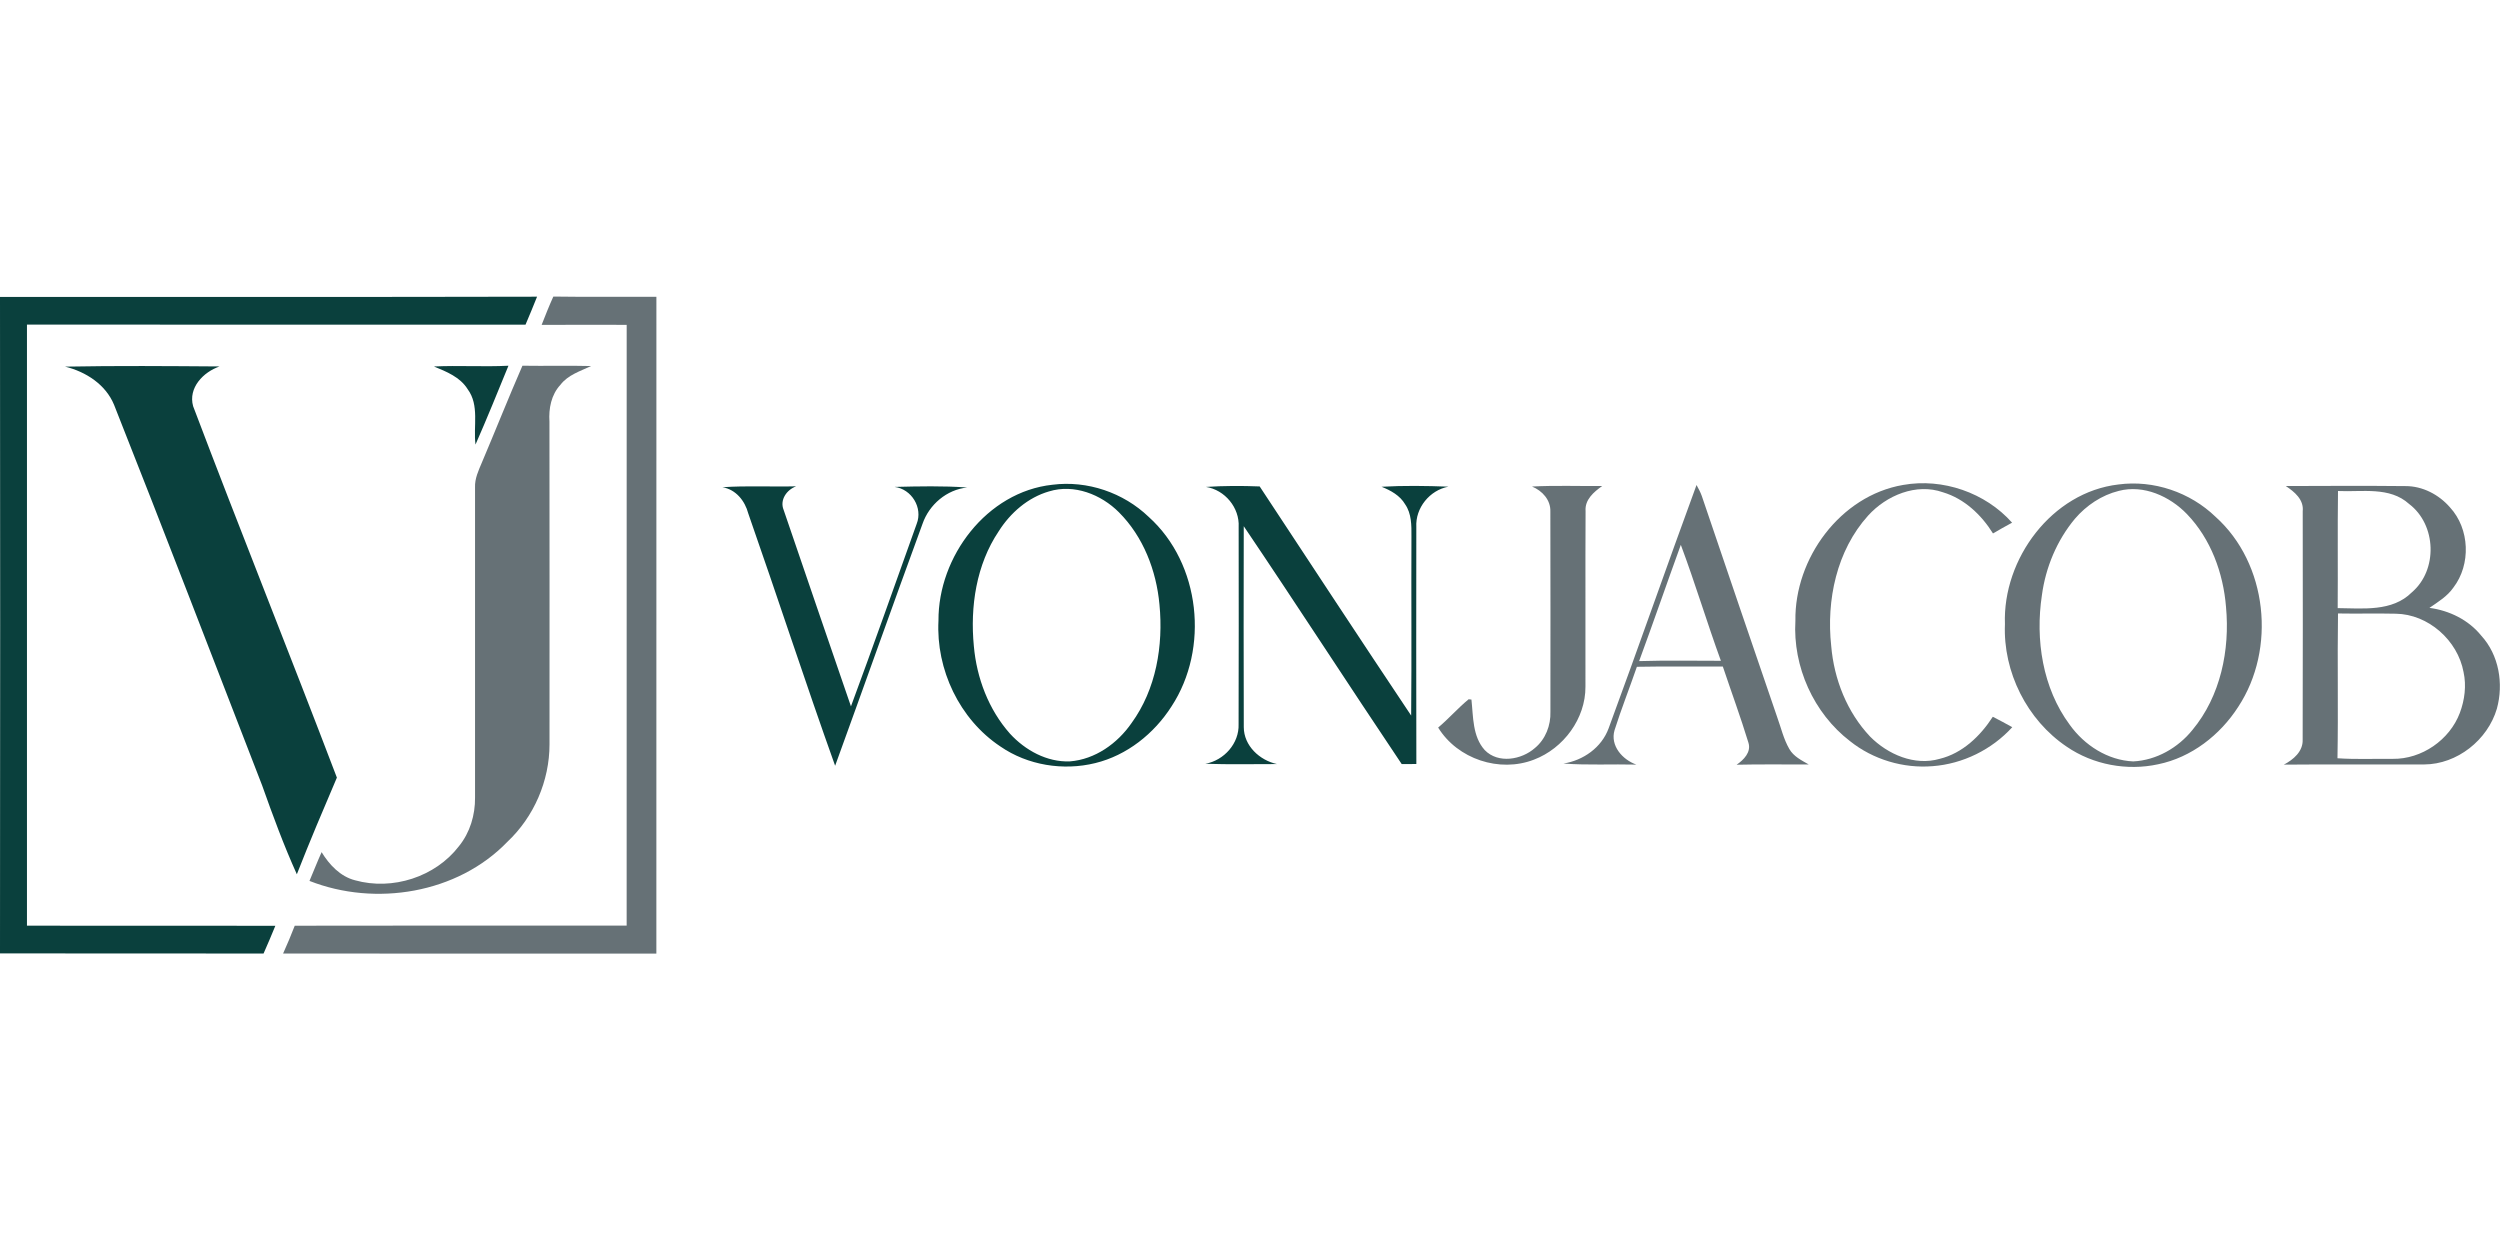 <?xml version="1.0"?>
<svg xmlns="http://www.w3.org/2000/svg" viewBox="0 -94.812 799.25 399.625"><defs><style>.cls-1{fill:#667176}.cls-2{fill:#0a403d}</style></defs><path d="M0 .11C57.23.06 114.47.19 171.7.04c-1.2 2.99-2.42 5.98-3.69 8.94-53.13-.01-106.26 0-159.39-.01 0 64.05-.01 128.11 0 192.16 26.47.05 52.94-.02 79.41.03-1.21 2.98-2.47 5.93-3.77 8.87-28.08-.06-56.17.02-84.26-.04C.06 140.03.09 70.07 0 .11" class="cls-2"/><path d="M20.83 22.4c16.44-.32 32.92-.18 49.37-.06-5.19 1.77-10.1 6.84-8.46 12.71 15.02 39.69 30.86 79.07 45.96 118.74-4.38 10.25-8.74 20.52-12.8 30.9-4.18-9.26-7.7-18.83-11.1-28.41C68.07 115.7 52.49 75.06 36.46 34.59c-2.69-6.5-9.01-10.55-15.63-12.19m117.9-.05c7.93-.38 15.88.16 23.82-.24-3.45 8.42-6.86 16.87-10.53 25.2-.75-5.88 1.31-12.54-2.51-17.7-2.41-3.88-6.76-5.6-10.78-7.26" class="cls-2"/><path d="M176.9 0c10.98.17 21.96.02 32.95.08-.03 69.99-.02 139.98-.01 209.97-39.78 0-79.56 0-119.34-.01 1.32-2.93 2.58-5.9 3.73-8.9 35.37-.09 70.74-.02 106.11-.04.01-64.02.01-128.04.01-192.06-9.07-.01-18.13-.03-27.19.01 1.19-3.04 2.39-6.07 3.74-9.05" class="cls-1"/><path d="M167.01 22.11c7.32.12 14.65-.09 21.97.1-3.46 1.64-7.38 2.82-9.81 6-2.94 3.16-3.79 7.6-3.51 11.78.05 34.38.02 68.76.02 103.14.01 11.67-4.97 23.2-13.47 31.19-15.96 16.55-42.19 20.79-63.27 12.5 1.31-3.06 2.51-6.17 3.88-9.2 2.45 4.02 5.99 7.81 10.71 9 11.91 3.33 25.64-1.05 33.19-10.9 3.54-4.35 5.21-9.98 5.15-15.54 0-33.05.01-66.1 0-99.15-.12-2.82 1.1-5.4 2.17-7.93 4.38-10.31 8.5-20.72 12.98-30.99Z" class="cls-1"/><path d="M336.47 60.16c11.16-1.42 22.68 2.52 30.77 10.28 16.59 14.92 19.42 42.09 7.29 60.59-5.56 8.71-14.25 15.65-24.38 18.12-10.25 2.52-21.59.71-30.32-5.31-13.09-8.7-20.62-24.62-19.8-40.23-.12-20.5 15.46-41.19 36.44-43.45m-1.1 2.13c-6.76 1.96-12.36 6.86-16.08 12.74-7.18 10.68-9.17 24.1-7.95 36.71.9 10.2 4.71 20.28 11.54 27.99 4.86 5.31 11.83 9.17 19.18 8.87 8.07-.64 15.17-5.72 19.69-12.24 7.88-10.83 10.2-24.8 8.93-37.91-.99-10.85-5.17-21.7-12.95-29.48-5.7-5.72-14.37-9.15-22.36-6.68m-104.39-1.34c7.83-.54 15.7-.09 23.55-.29-3.01 1.09-5.32 4.34-4 7.55 7.18 20.93 14.29 41.89 21.52 62.8 7.17-19.38 14.06-38.88 21.01-58.34 2.04-5.13-1.61-11.13-7.06-11.82 7.74-.19 15.5-.37 23.22.19-6.55.66-12.16 5.46-14.29 11.61-9.44 25.74-18.57 51.59-27.94 77.35-9.57-26.77-18.37-53.83-27.77-80.67-1.06-4.03-3.96-7.66-8.24-8.38m154.57-.1c5.71-.37 11.45-.38 17.17-.15 16.11 24.44 32.16 48.92 48.43 73.25.18-19.09 0-38.19.09-57.28.02-3.49.06-7.26-2.01-10.25-1.65-2.83-4.6-4.44-7.55-5.62 7.11-.41 14.27-.3 21.39-.03-5.99 1.12-10.61 6.8-10.27 12.91-.03 25.25-.05 50.51.01 75.76-1.56 0-3.12.01-4.68.02-16.96-25.26-33.47-50.83-50.5-76.05-.03 21.41-.07 42.83.01 64.25.02 5.95 5.08 10.61 10.63 11.8-7.63-.02-15.26.17-22.89-.1 5.95-1.08 10.83-6.51 10.6-12.67.07-21.01.04-42.02.02-63.03.34-6.15-4.4-11.85-10.45-12.81" class="cls-2"/><path d="M608.4 60.23c12.66-2.27 26.33 2.45 34.86 12.06-2.06 1.11-4.09 2.26-6.1 3.44-3.71-5.95-9.14-11.1-15.97-13.15-8.56-3.04-18.1.99-23.95 7.44-10.07 11.15-13.4 27.06-11.8 41.69.9 10.64 5.05 21.16 12.44 28.97 5.66 5.7 14.21 9.43 22.23 7.11 7.31-1.78 13.01-7.3 16.99-13.45 2.09 1.07 4.16 2.17 6.22 3.33-6.5 7.15-15.79 11.74-25.44 12.46-9.38.78-19.05-2.11-26.42-7.99-11.65-8.94-18.33-23.84-17.47-38.49-.3-19.94 14.34-39.97 34.41-43.42" class="cls-1"/><path d="M677.29 60.07c11.22-1.49 22.89 2.49 31.01 10.33 16.68 14.95 19.46 42.24 7.26 60.77-5.79 9.02-14.97 16.17-25.58 18.35-9.97 2.18-20.81.16-29.24-5.61-12.7-8.54-20.4-23.9-19.76-39.18-.77-20.88 15-42.2 36.31-44.66m.1 2.05c-5.5 1.36-10.39 4.65-14.05 8.93-5.76 6.92-9.34 15.52-10.54 24.41-2.14 14.21.19 29.69 8.9 41.44 4.68 6.54 12.14 11.36 20.31 11.71 7.4-.37 14.3-4.34 18.91-10.05 9-10.82 12.02-25.57 10.74-39.33-.87-10.85-4.85-21.75-12.48-29.68-5.49-5.7-13.85-9.49-21.79-7.43m-187.61-1.39c7.47-.39 14.96-.11 22.44-.16-2.68 1.9-5.6 4.36-5.31 8.02-.1 18.7 0 37.41-.04 56.11.06 10.22-7 19.75-16.45 23.34-11.01 4.28-24.45-.18-30.64-10.25 3.4-2.85 6.32-6.23 9.75-9.05.22.03.67.07.89.1.6 5.48.31 11.77 4.25 16.15 4.28 4.42 11.76 3.12 16.04-.66 3.41-2.81 5.1-7.24 4.96-11.6 0-21.34.04-42.67-.02-64 .13-3.71-2.6-6.67-5.87-8m52.6-.49c.62 1.14 1.25 2.28 1.69 3.52 7.97 23.6 16.05 47.16 24.11 70.73 1.23 3.4 2.04 6.99 3.87 10.15 1.36 2.39 3.91 3.63 6.21 4.95-7.69.03-15.38-.11-23.06.08 2.26-1.55 4.74-4.03 3.77-7.06-2.5-8.18-5.46-16.22-8.18-24.33-9.16.04-18.32-.1-27.48.08-2.33 6.77-4.97 13.44-7.14 20.27-1.46 4.96 2.55 9.44 6.98 11-7.78-.2-15.56.24-23.32-.34 6.35-.99 12.2-5.12 14.45-11.26 9.54-25.87 18.6-51.91 28.1-77.79m-5.02 19.13c-4.5 12.37-8.78 24.82-13.33 37.17 8.71-.27 17.43-.1 26.14-.1-4.47-12.28-8.23-24.82-12.81-37.07m193.4-18.8c12.75-.05 25.5-.11 38.25.02 5.47-.03 10.71 2.71 14.26 6.81 6.32 6.86 6.74 18.24 1.09 25.62-1.95 2.81-4.91 4.61-7.67 6.5 6.36.85 12.46 3.81 16.54 8.85 5.71 6.21 7.22 15.4 5.02 23.39-2.94 10.01-12.73 17.78-23.24 17.82-14.95.05-29.9-.08-44.85.06 3.02-1.6 6.14-4.2 6-7.97.08-24.34.04-48.7.02-73.05.4-3.71-2.65-6.23-5.42-8.05m16.6 39.03c8.03.07 17.44 1.22 23.69-5.03 8.38-7.14 7.91-21.62-.85-28.26-6.22-5.66-15.11-3.78-22.74-4.15-.17 12.48 0 24.96-.1 37.44m-.07 48c5.88.4 11.79.13 17.68.19 9.25.13 18.18-6.04 21.44-14.68 1.55-4.14 2.14-8.71 1.19-13.06-1.86-10.13-11.28-18.52-21.67-18.66-6.16-.15-12.31.04-18.47-.08-.23 15.42.11 30.86-.17 46.29" class="cls-1"/></svg>
